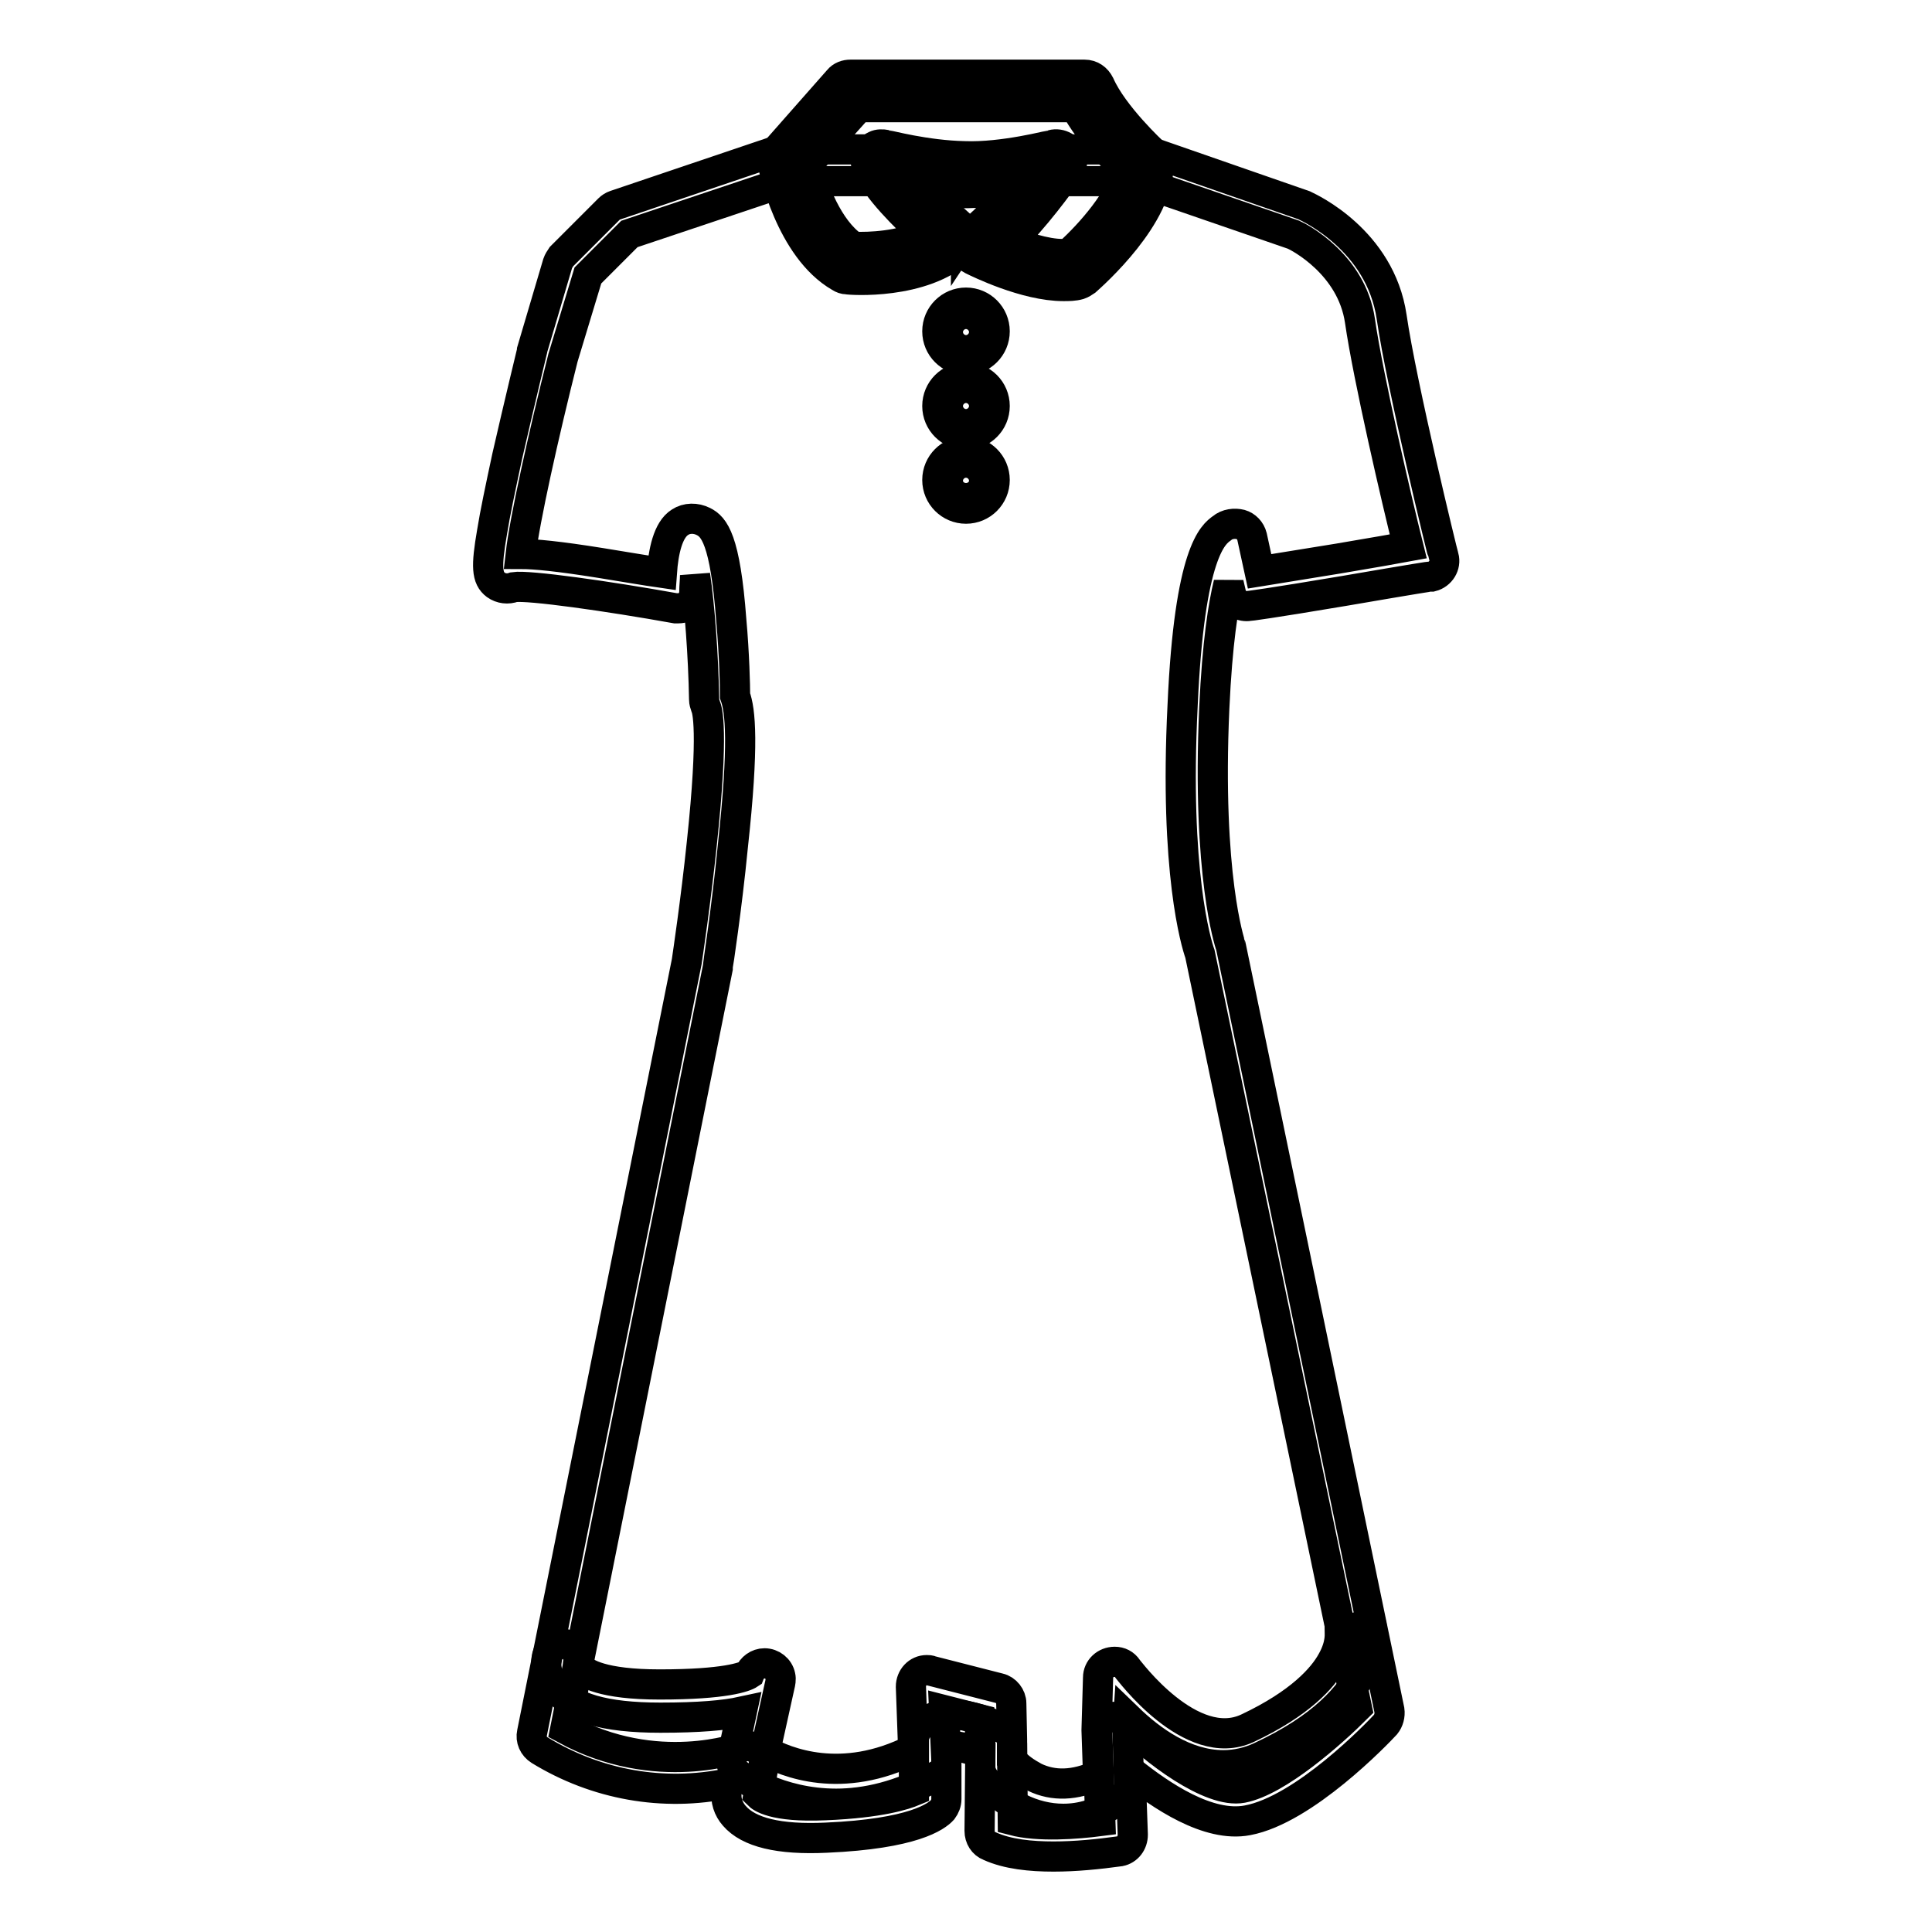 <?xml version="1.0" encoding="utf-8"?>
<!-- Svg Vector Icons : http://www.onlinewebfonts.com/icon -->
<!DOCTYPE svg PUBLIC "-//W3C//DTD SVG 1.1//EN" "http://www.w3.org/Graphics/SVG/1.1/DTD/svg11.dtd">
<svg version="1.1" xmlns="http://www.w3.org/2000/svg" xmlns:xlink="http://www.w3.org/1999/xlink" x="0px" y="0px" viewBox="0 0 256 256" enable-background="new 0 0 256 256" xml:space="preserve">
<g> <path stroke-width="4" fill-opacity="0" stroke="#000000"  d="M139.6,246c-3,0-6.1-0.3-8.5-1.4c-0.8-0.3-1.3-1.1-1.3-2l0.1-10.3c-1.7-0.7-3.6-1.1-4.5-0.9v7 c0,0.5-0.2,1-0.5,1.4c-0.8,0.9-3.9,3.2-15.4,3.7c-6.3,0.3-10.3-0.7-12.2-2.9c-0.8-0.9-1.2-2.1-1-3.3l0.2-1 c-8.6,1.8-17.5,0.2-25-4.4c-0.8-0.5-1.2-1.4-1-2.3L91,127.4c0.1-0.7,1.2-8,2-15.7c1.6-15,0.7-17.7,0.5-18.1 c-0.1-0.3-0.2-0.6-0.2-0.9c-0.1-5.8-0.6-12.5-1.2-16.5c0,0.7-0.1,1.5-0.1,2.2c0,1.2-0.9,2.2-2.1,2.2c-0.1,0-0.3,0-0.4,0 c-8.9-1.6-19.5-3.1-21.4-2.8c-0.8,0.3-1.7,0.2-2.4-0.3c-1.2-0.9-1.3-2.4-0.5-7c0.4-2.5,1.1-5.8,2-10c1.6-7,3.3-14,3.3-14 c0-0.1,0-0.1,0-0.1l3.4-11.5c0.1-0.3,0.3-0.6,0.5-0.9l6.3-6.3c0.2-0.2,0.5-0.4,0.8-0.5l21.6-7.3c0.2-0.1,0.5-0.1,0.7-0.1h11.6 c0.2,0,0.5,0,0.7,0.1c0,0,4.5,1.5,10.9,1.5c6.5,0,13.1-1.5,13.2-1.5c0.2,0,0.3-0.1,0.5-0.1h10.4c0.2,0,0.5,0,0.7,0.1l21,7.3 l0.2,0.1c0.4,0.2,9.9,4.5,11.4,14.7c1.3,9,6.8,31.6,6.9,31.8c0.3,1.1-0.4,2.3-1.6,2.6c-0.1,0-0.1,0-0.2,0c-0.1,0-1.5,0.2-11.4,1.9 c-10.1,1.7-12.6,2-12.7,2c-1.1,0.1-2.1-0.6-2.3-1.7l-0.3-1.3c-0.7,2.9-1.5,7.8-1.9,16.5c-1,22.3,2.1,31.2,2.1,31.3 c0,0.1,0.1,0.2,0.1,0.3l21,101.2c0.1,0.7-0.1,1.4-0.5,1.9c-1.1,1.2-10.8,11.3-18.3,12.7c-5.2,1-11.5-3.3-15.5-6.5l0.3,8.4 c0,1.1-0.7,2-1.7,2.2C145.5,245.7,142.5,246,139.6,246L139.6,246z M134.2,241.2c3.4,0.9,8.5,0.5,11.6,0.1l-0.4-11.6 c0-1.2,0.9-2.2,2.1-2.2c0.6,0,1.2,0.2,1.6,0.6c3.7,3.8,11.3,9.6,15.5,8.8c4.7-0.9,11.9-7.3,15.2-10.6L159,126.4 c-0.5-1.4-3.4-10.9-2.3-32.9c0.9-20.5,4.1-22.7,5.2-23.5c0.7-0.6,1.7-0.7,2.5-0.5c0.7,0.2,1.3,0.8,1.5,1.6l1,4.6 c1.8-0.3,5-0.8,10.5-1.7c4.7-0.8,7.6-1.3,9.2-1.6c-1.5-6-5.3-22.3-6.4-29.9c-1.1-7.5-8.1-11.1-8.8-11.4L150.8,24H141 c-1.3,0.3-7.5,1.6-13.9,1.6c-4,0-8-0.5-11.9-1.6h-10.9L83.4,31l-5.5,5.5l-3.3,10.9C72,57.7,69.5,69,69,73.4c1.8,0,5,0.3,10.6,1.2 c3.1,0.5,6,1,8.1,1.3c0.2-2.8,0.8-5.7,2.4-6.7c0.9-0.6,2.1-0.6,3.1-0.1c1.4,0.7,2.9,2.3,3.7,13.1c0.4,4.4,0.5,8.7,0.5,10 c0.7,1.9,1.2,6.3-0.3,20c-0.8,8.2-2,15.9-2,16c0,0,0,0.1,0,0.1L74.9,229.1c12.1,6.6,23.3,2.4,23.4,2.4c1.1-0.4,2.3,0.1,2.8,1.2 c0.1,0.4,0.2,0.8,0.1,1.1l-0.7,4c0.3,0.3,1.9,1.7,8.8,1.4c7.4-0.3,10.6-1.4,11.8-1.9v-6.8c0-0.5,0.2-0.9,0.4-1.3 c3.3-4.3,10.6-0.5,11.5-0.1c0.7,0.4,1.1,1.1,1.1,1.9L134.2,241.2z"/> <path stroke-width="4" fill-opacity="0" stroke="#000000"  d="M104.6,21.4c0,0,2,10.1,7.9,13.5c0,0,9.1,0.7,13.5-3.5c0,0-7.5-6.3-9.1-10.1c0,0,5.5,1.4,10.9,1.6 c5.4,0.2,12.2-1.6,12.2-1.6s-7.1,9.8-10.1,11.1c0,0,8.3,4.2,12.7,3.1c0,0,9-7.7,8.9-13.7c0,0-5.7-5.2-7.7-9.8h-31L104.6,21.4z"/> <path stroke-width="4" fill-opacity="0" stroke="#000000"  d="M140.9,37.9c-5,0-11.3-3.1-12.1-3.5c-0.6-0.3-1.1-1-1.2-1.7c-0.1,0.1-0.2,0.2-0.2,0.3 c-5.1,4.8-14.8,4.1-15.2,4c-0.3,0-0.6-0.1-0.9-0.3c-6.6-3.8-8.8-14.5-8.9-15c-0.1-0.7,0.1-1.3,0.5-1.8l8.2-9.3 c0.4-0.5,1-0.7,1.6-0.7h31c0.9,0,1.6,0.5,2,1.3c1.8,4.1,7.1,9,7.1,9c0.4,0.4,0.7,1,0.7,1.6c0.1,6.8-8.6,14.5-9.6,15.4 c-0.3,0.2-0.6,0.4-0.9,0.5C142.3,37.9,141.6,37.9,140.9,37.9z M133.9,32c2.6,1,5.7,1.9,7.7,1.6c2.9-2.6,7.1-7.4,7.7-10.9 c-1.5-1.5-4.9-5-6.8-8.5h-28.7l-6.9,7.7c0.8,3,2.8,8.5,6.2,10.8c2.1,0.1,6.3-0.1,9.4-1.6c-2.5-2.3-6.4-6.1-7.6-9 c-0.5-1.1,0-2.3,1.1-2.8c0.4-0.2,0.9-0.2,1.4-0.1c0.1,0,5.3,1.4,10.4,1.5c5.1,0.2,11.5-1.5,11.6-1.5c1.1-0.3,2.3,0.4,2.6,1.5 c0.2,0.6,0,1.3-0.3,1.8C140.4,24.4,137,29,133.9,32L133.9,32z M121.8,24.6c1.7,1.9,3.6,3.6,5.5,5.3c0.4,0.4,0.7,0.9,0.7,1.4 c0.2-0.3,0.5-0.5,0.8-0.7c1-0.5,3.4-3,5.8-6c-2.3,0.4-4.7,0.6-7.1,0.5C125.7,25,123.8,24.9,121.8,24.6z"/> <path stroke-width="4" fill-opacity="0" stroke="#000000"  d="M126.4,44c0,0.9,0.7,1.6,1.6,1.6s1.6-0.7,1.6-1.6c0-0.9-0.7-1.6-1.6-1.6S126.4,43.1,126.4,44z"/> <path stroke-width="4" fill-opacity="0" stroke="#000000"  d="M128,47.7c-2.1,0-3.8-1.7-3.8-3.8c0-2.1,1.7-3.8,3.8-3.8c2.1,0,3.8,1.7,3.8,3.8 C131.8,46,130.1,47.7,128,47.7z M128,43.5c-0.3,0-0.5,0.2-0.5,0.5s0.2,0.5,0.5,0.5s0.5-0.2,0.5-0.5S128.3,43.5,128,43.5L128,43.5z" /> <path stroke-width="4" fill-opacity="0" stroke="#000000"  d="M126.4,53.8c0,0.9,0.7,1.6,1.6,1.6s1.6-0.7,1.6-1.6l0,0c0-0.9-0.7-1.6-1.6-1.6S126.4,52.9,126.4,53.8z"/> <path stroke-width="4" fill-opacity="0" stroke="#000000"  d="M128,57.6c-2.1,0-3.8-1.7-3.8-3.8c0-2.1,1.7-3.8,3.8-3.8c2.1,0,3.8,1.7,3.8,3.8l0,0 C131.8,55.9,130.1,57.6,128,57.6z M128,53.3c-0.3,0-0.5,0.2-0.5,0.5c0,0.3,0.2,0.5,0.5,0.5s0.5-0.2,0.5-0.5 C128.5,53.5,128.3,53.3,128,53.3L128,53.3z"/> <path stroke-width="4" fill-opacity="0" stroke="#000000"  d="M126.4,63.7c0,0.9,0.7,1.6,1.6,1.6s1.6-0.7,1.6-1.6S128.9,62,128,62S126.4,62.8,126.4,63.7z"/> <path stroke-width="4" fill-opacity="0" stroke="#000000"  d="M128,67.4c-2.1,0-3.8-1.7-3.8-3.8c0-2.1,1.7-3.8,3.8-3.8c2.1,0,3.8,1.7,3.8,3.8l0,0 C131.8,65.7,130.1,67.4,128,67.4z M128,63.2c-0.3,0-0.5,0.2-0.5,0.5s0.2,0.5,0.5,0.5s0.5-0.2,0.5-0.5S128.3,63.2,128,63.2L128,63.2 z"/> <path stroke-width="4" fill-opacity="0" stroke="#000000"  d="M140.9,241c-2,0-4-0.5-5.8-1.4c-1.9-1-3.6-2.4-4.8-4.1c-0.2-0.4-0.4-0.8-0.4-1.2l0-3.3l-0.1-3.2l-4.7-1.2 l0.3,6.7c0,0.8-0.4,1.6-1.1,1.9c-5,2.8-9.6,3.8-13.5,3.8c-7.7,0-12.7-3.7-13-3.9c-0.7-0.5-1-1.3-0.8-2.2l1.3-6.1 c-2.3,0.5-5.7,0.8-10.8,0.8c-7.4,0-11.9-1.3-14-4.1c-1.5-1.9-1.1-3.7-1-4.1c0.3-1.1,1.5-1.8,2.6-1.5c1.1,0.3,1.7,1.4,1.5,2.5 c0,0.2,0.2,0.5,0.3,0.6c0.6,0.7,2.9,2.2,10.5,2.2c8.7,0,11.3-1,11.9-1.4c0.3-0.8,1.1-1.4,2-1.4h0c1,0,1.9,0.7,2.1,1.7 c0.1,0.4,0,0.9-0.1,1.3l-1.9,8.6c2.7,1.5,10.1,4.6,19.6-0.2l-0.3-8.3c0-1.2,0.9-2.2,2.1-2.2c0.2,0,0.4,0,0.6,0.1l9,2.3 c0.9,0.2,1.6,1.1,1.6,2l0.1,4.8v0.1l0,2.6c0.8,1,1.9,1.7,3,2.3c2.5,1.2,5.3,1.1,8.4-0.3l-0.2-5.9v-0.1l0.2-6.9c0-1.2,1-2.1,2.2-2.1 c0.7,0,1.3,0.3,1.7,0.9c0.1,0.1,8.4,11.4,15.9,7.9c7-3.3,10-6.7,11.2-8.9c1.3-2.3,1-3.9,1-4v0l4.2-0.9c0.1,0.4,1.9,9.9-14.7,17.6 c-1.5,0.7-3.2,1.1-4.9,1.1c-5.1,0-9.6-3.3-12.6-6.2l-0.1,1.5l0.2,7.2c0,0.8-0.4,1.6-1.1,1.9C145.8,240.4,143.1,241,140.9,241 L140.9,241z"/></g>
</svg>